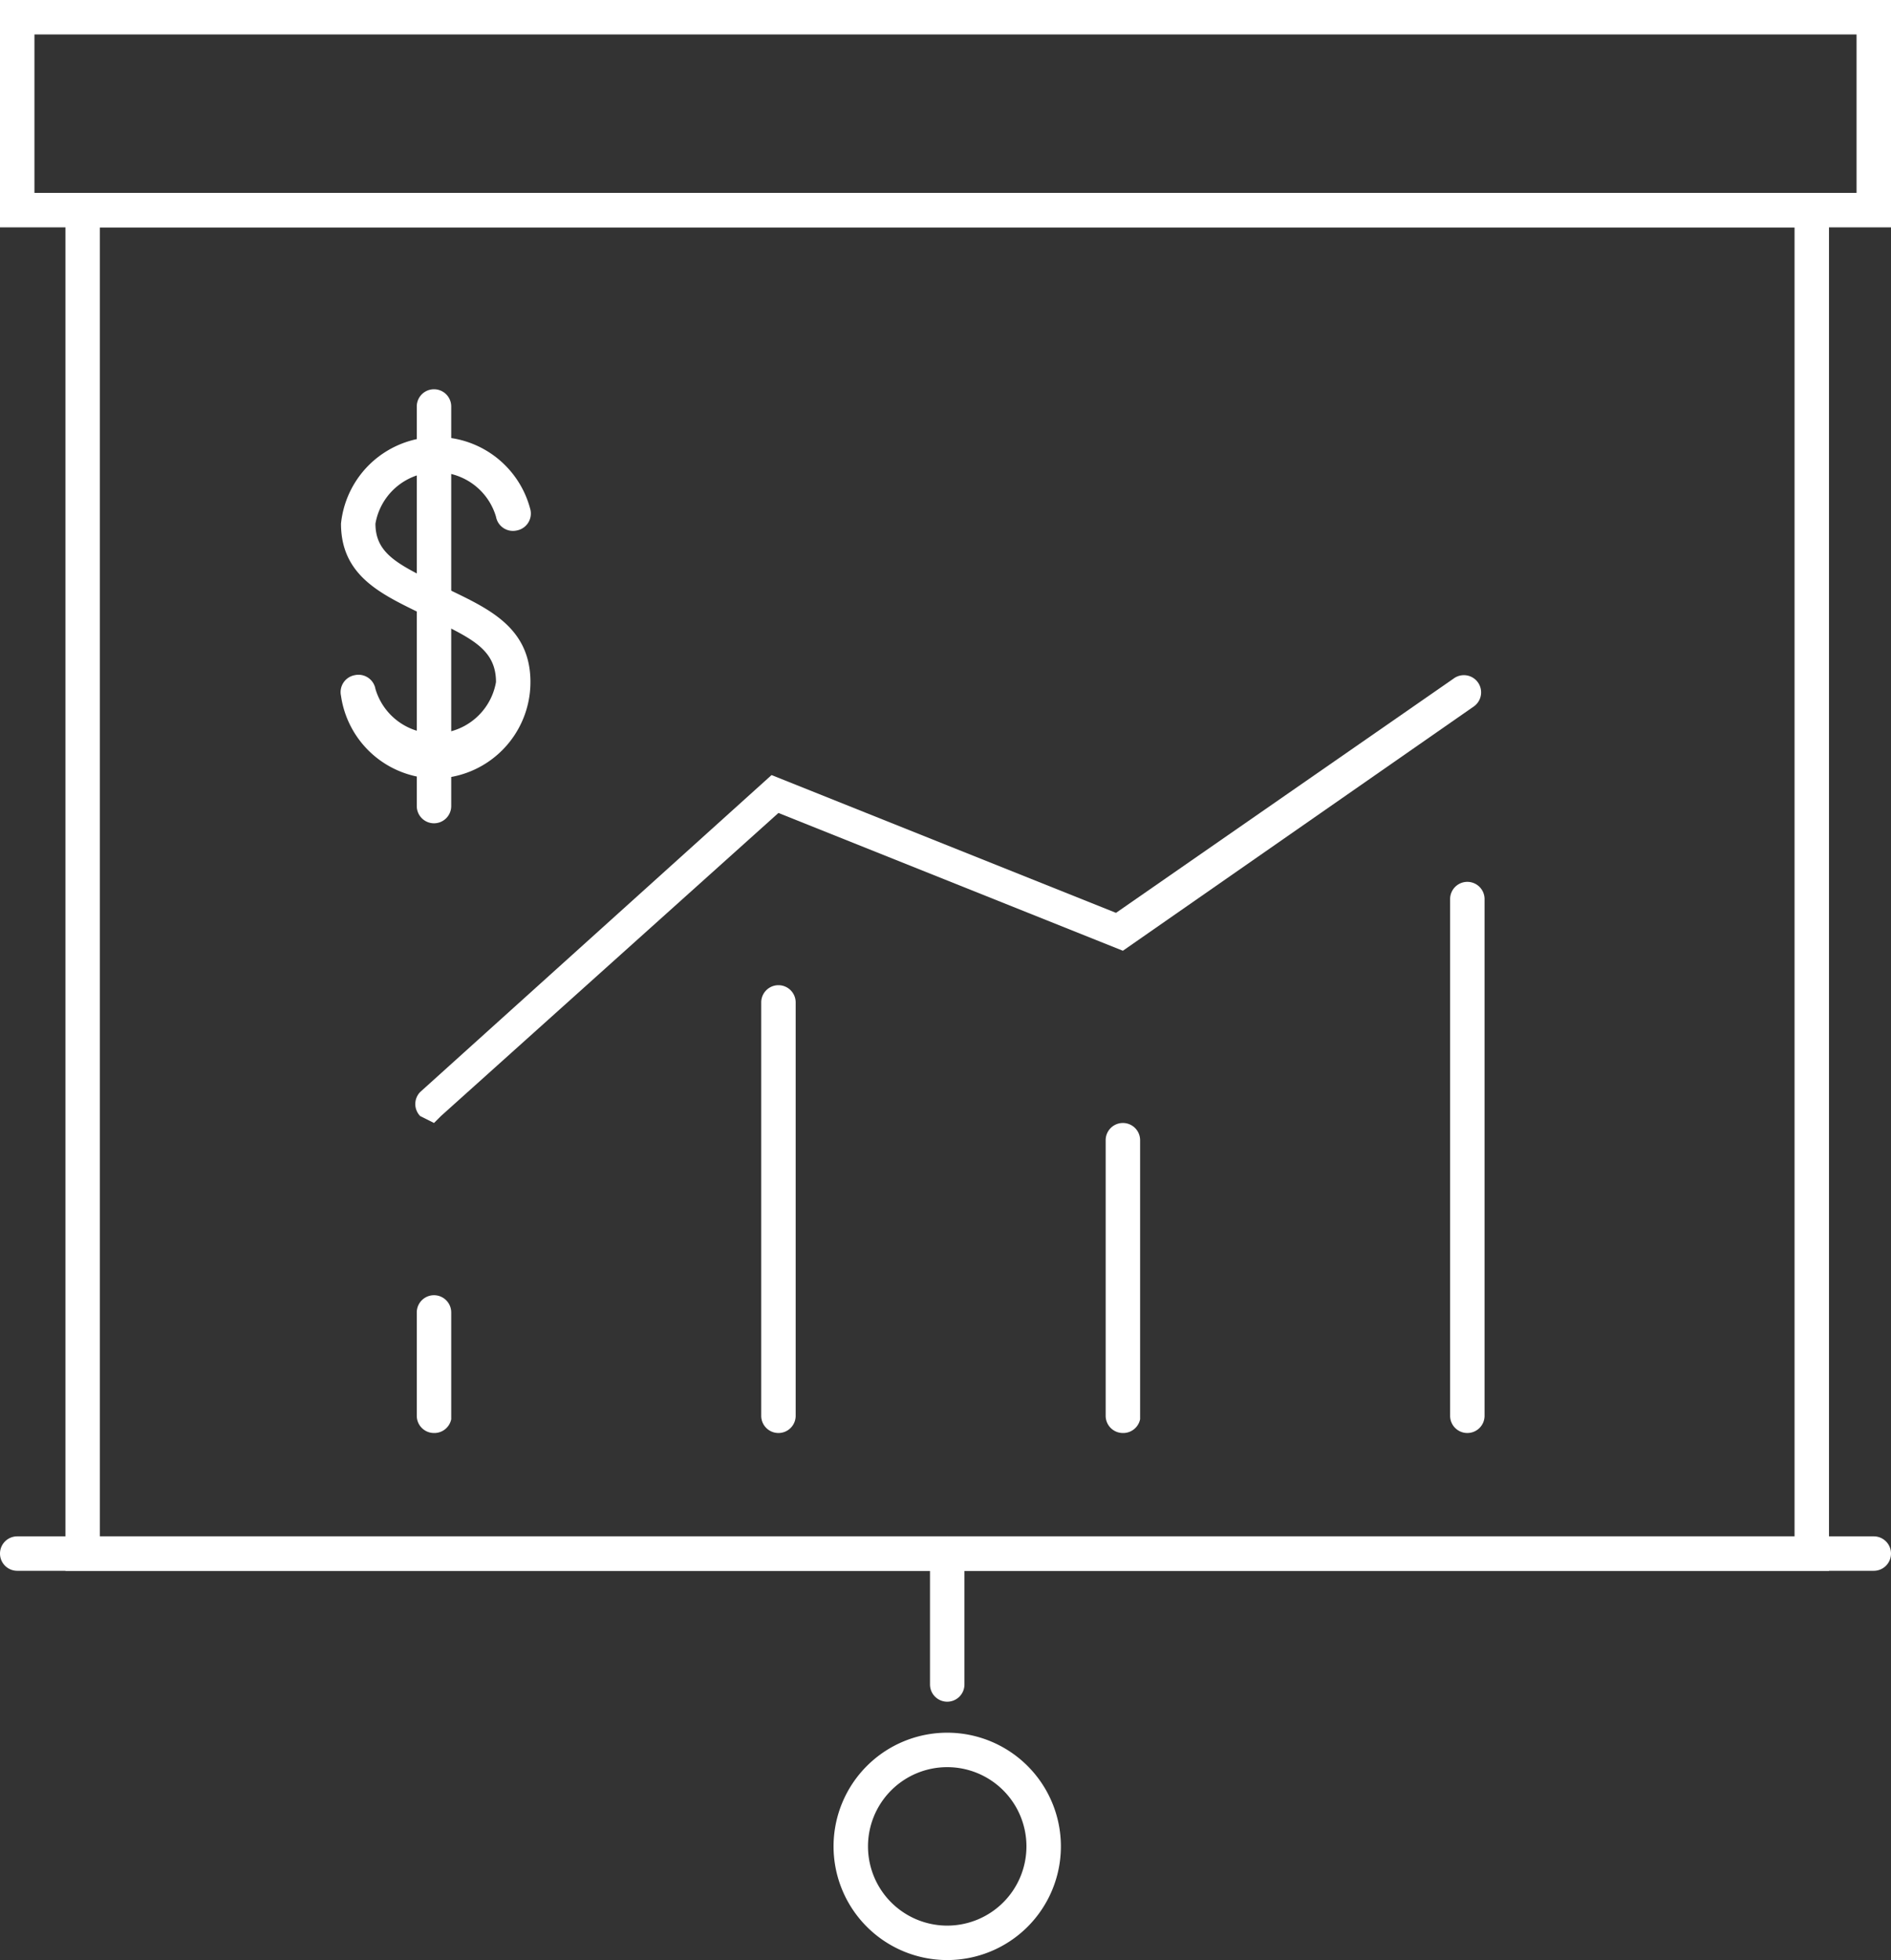 <svg xmlns="http://www.w3.org/2000/svg" width="54.9" height="56.9" viewBox="0 0 54.9 56.9">
  <rect x="0" y="0" width="54.9" height="56.9" fill="#333333" stroke="none"/>
  <title>Financial-Industries</title>
  <g>
    <path d="M54.9,6.6H0V0H54.9ZM1,5.6H53.9V1H1Z" fill="#fff"/>
    <path d="M54.4,45.6H.5a.5.5,0,0,1,0-1H54.4a.5.5,0,1,1,0,1Z" fill="#fff"/>
    <path d="M27.5,49.4a.5.5,0,0,1-.5-.5V45.1a.5.5,0,0,1,1,0v3.8A.5.5,0,0,1,27.5,49.4Z" fill="#fff"/>
    <path d="M27.5,56.9a3.3,3.3,0,1,1,3.3-3.3A3.3,3.3,0,0,1,27.5,56.9Zm0-5.6a2.3,2.3,0,1,0,2.3,2.3A2.3,2.3,0,0,0,27.5,51.3Z" fill="#fff"/>
    <path d="M53.1,45.6H1.9V5.6H53.1Zm-50.2-1H52.1V6.6H2.9Z" fill="#fff"/>
    <path d="M12.6,22.6a2.8,2.8,0,0,1-2.7-2.4.5.5,0,0,1,.4-.6.5.5,0,0,1,.6.4,1.8,1.8,0,0,0,3.5-.2c0-1-.8-1.3-2-1.9s-2.5-1.1-2.5-2.7a2.8,2.8,0,0,1,5.5-.4.5.5,0,0,1-.4.6.5.5,0,0,1-.6-.4,1.8,1.8,0,0,0-3.5.2c0,.9.7,1.2,1.9,1.8s2.6,1.1,2.6,2.8A2.8,2.8,0,0,1,12.6,22.6Z" fill="#fff"/>
    <path d="M12.6,23.9a.5.5,0,0,1-.5-.5V11.8a.5.5,0,1,1,1,0V23.4A.5.5,0,0,1,12.6,23.9Z" fill="#fff"/>
    <path d="M42.6,41.6a.5.5,0,0,1-.5-.5V26.1a.5.5,0,1,1,1,0V41.1A.5.5,0,0,1,42.6,41.6Z" fill="#fff"/>
    <path d="M32.6,41.6a.5.5,0,0,1-.5-.5V33.1a.5.5,0,0,1,1,0v8.1A.5.5,0,0,1,32.6,41.6Z" fill="#fff"/>
    <path d="M22.6,41.6a.5.5,0,0,1-.5-.5V29.1a.5.5,0,0,1,1,0V41.1A.5.5,0,0,1,22.6,41.6Z" fill="#fff"/>
    <path d="M12.6,41.6a.5.5,0,0,1-.5-.5V38.1a.5.5,0,0,1,1,0v3.1A.5.5,0,0,1,12.6,41.6Z" fill="#fff"/>
    <path d="M12.6,32.6l-.4-.2a.5.5,0,0,1,0-.7l10.2-9.2,10,4,9.8-6.8a.5.5,0,0,1,.6.8L32.6,27.6l-10-4-9.8,8.8Z" fill="#fff"/>
  </g>
</svg>
